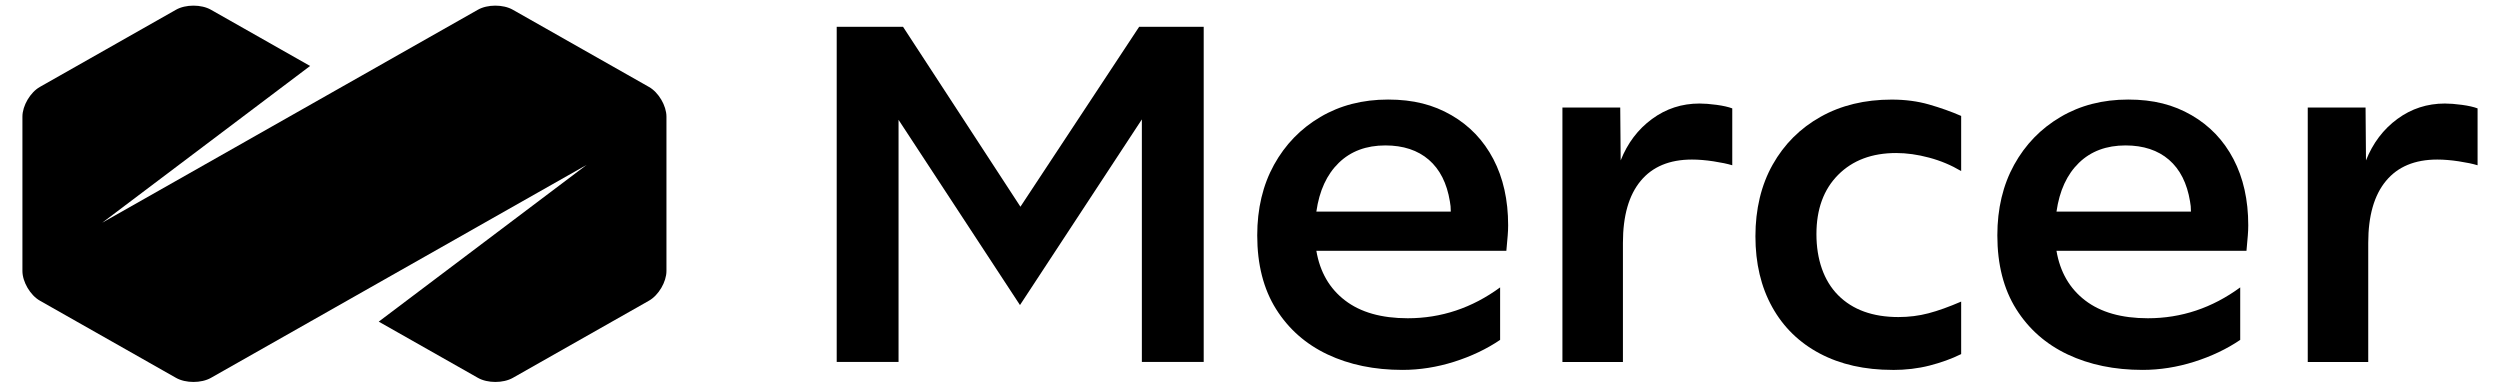 <svg width="129" height="20" viewBox="0 0 129 20" fill="none" xmlns="http://www.w3.org/2000/svg">
<g id="client_logo_mercer_black 1">
<path id="Vector" d="M43.174 18.677V1.382H46.596L52.654 10.667L58.781 1.382H62.111V18.677H58.92V6.161L52.631 15.741L46.365 6.183V18.677H43.174Z" fill="black"/>
<path id="Vector_2" d="M72.366 19.087C70.916 19.087 69.628 18.821 68.503 18.29C67.378 17.758 66.491 16.977 65.844 15.946C65.197 14.915 64.873 13.647 64.873 12.145C64.873 10.765 65.162 9.551 65.739 8.504C66.317 7.458 67.115 6.635 68.132 6.036C69.15 5.436 70.312 5.137 71.623 5.137C72.934 5.137 73.963 5.406 74.895 5.945C75.827 6.484 76.549 7.239 77.057 8.209C77.565 9.18 77.82 10.318 77.82 11.623C77.82 11.806 77.812 11.983 77.797 12.158C77.782 12.333 77.758 12.593 77.728 12.942H67.924C68.109 14.034 68.602 14.887 69.403 15.501C70.204 16.116 71.284 16.422 72.641 16.422C74.368 16.422 75.956 15.891 77.406 14.83V17.538C76.712 18.009 75.922 18.384 75.035 18.666C74.149 18.946 73.258 19.087 72.366 19.087ZM71.486 7.504C70.5 7.504 69.697 7.803 69.081 8.403C68.464 9.003 68.077 9.84 67.924 10.918H74.861C74.861 10.72 74.846 10.547 74.814 10.394C74.661 9.453 74.297 8.737 73.727 8.244C73.157 7.752 72.409 7.504 71.484 7.504H71.486Z" fill="black"/>
<path id="Vector_3" d="M80.621 18.677V5.547H83.604L83.627 8.277C83.981 7.383 84.521 6.67 85.245 6.139C85.969 5.607 86.786 5.342 87.695 5.342C87.941 5.342 88.236 5.364 88.575 5.41C88.914 5.456 89.184 5.517 89.385 5.593V8.528C89.137 8.453 88.815 8.385 88.414 8.324C88.012 8.263 87.643 8.233 87.304 8.233C86.147 8.233 85.266 8.6 84.656 9.337C84.047 10.073 83.743 11.137 83.743 12.534V18.679H80.621V18.677Z" fill="black"/>
<path id="Vector_4" d="M97.654 19.087C96.22 19.087 94.971 18.806 93.908 18.245C92.845 17.684 92.023 16.884 91.446 15.845C90.868 14.806 90.58 13.588 90.58 12.193C90.58 10.798 90.876 9.549 91.47 8.495C92.063 7.442 92.888 6.617 93.945 6.026C95.001 5.434 96.223 5.139 97.611 5.139C98.305 5.139 98.944 5.222 99.531 5.39C100.116 5.558 100.671 5.753 101.196 5.982V8.827C100.688 8.525 100.136 8.292 99.542 8.134C98.948 7.975 98.382 7.896 97.843 7.896C96.595 7.896 95.597 8.27 94.849 9.021C94.101 9.772 93.728 10.793 93.728 12.082C93.728 13.372 94.101 14.483 94.849 15.234C95.597 15.985 96.634 16.36 97.96 16.36C98.5 16.36 99.015 16.295 99.508 16.166C100.001 16.037 100.564 15.835 101.196 15.562V18.271C100.703 18.515 100.159 18.71 99.565 18.863C98.97 19.015 98.335 19.09 97.658 19.09L97.654 19.087Z" fill="black"/>
<path id="Vector_5" d="M110.555 19.087C109.106 19.087 107.818 18.821 106.693 18.29C105.568 17.758 104.681 16.977 104.034 15.946C103.387 14.915 103.063 13.647 103.063 12.145C103.063 10.765 103.352 9.551 103.929 8.504C104.507 7.458 105.305 6.635 106.322 6.036C107.34 5.436 108.502 5.137 109.813 5.137C111.124 5.137 112.153 5.406 113.085 5.945C114.017 6.484 114.739 7.239 115.247 8.209C115.755 9.18 116.01 10.318 116.01 11.623C116.01 11.806 116.002 11.983 115.987 12.158C115.972 12.333 115.948 12.593 115.918 12.942H106.114C106.299 14.034 106.792 14.887 107.593 15.501C108.394 16.116 109.474 16.422 110.831 16.422C112.558 16.422 114.146 15.891 115.595 14.83V17.538C114.902 18.009 114.112 18.384 113.225 18.666C112.339 18.946 111.448 19.087 110.555 19.087ZM109.678 7.504C108.692 7.504 107.889 7.803 107.272 8.403C106.655 9.003 106.269 9.84 106.115 10.918H113.053C113.053 10.72 113.038 10.547 113.006 10.394C112.852 9.453 112.489 8.737 111.919 8.244C111.349 7.752 110.6 7.504 109.676 7.504H109.678Z" fill="black"/>
<path id="Vector_6" d="M119.08 18.677V5.547H122.063L122.085 8.277C122.44 7.383 122.98 6.67 123.703 6.139C124.427 5.607 125.245 5.342 126.154 5.342C126.4 5.342 126.694 5.364 127.033 5.41C127.373 5.456 127.643 5.517 127.843 5.593V8.528C127.598 8.453 127.273 8.385 126.872 8.324C126.471 8.263 126.101 8.233 125.762 8.233C124.605 8.233 123.724 8.6 123.115 9.337C122.505 10.073 122.201 11.137 122.201 12.534V18.679H119.08V18.677Z" fill="black"/>
<path id="Vector_7" d="M33.486 4.486L26.46 0.502C25.965 0.221 25.155 0.221 24.66 0.502L5.274 11.492L16.001 3.404L10.883 0.502C10.388 0.221 9.578 0.221 9.083 0.502L2.057 4.486C1.562 4.766 1.157 5.456 1.157 6.017V13.981C1.157 14.544 1.562 15.234 2.057 15.514L9.084 19.498C9.579 19.779 10.389 19.779 10.884 19.498L30.27 8.508L19.543 16.596L24.662 19.498C25.157 19.779 25.967 19.779 26.462 19.498L33.489 15.514C33.984 15.234 34.389 14.544 34.389 13.983V6.019C34.389 5.456 33.984 4.768 33.489 4.487L33.486 4.486Z" fill="black"/>
</g>
</svg>
